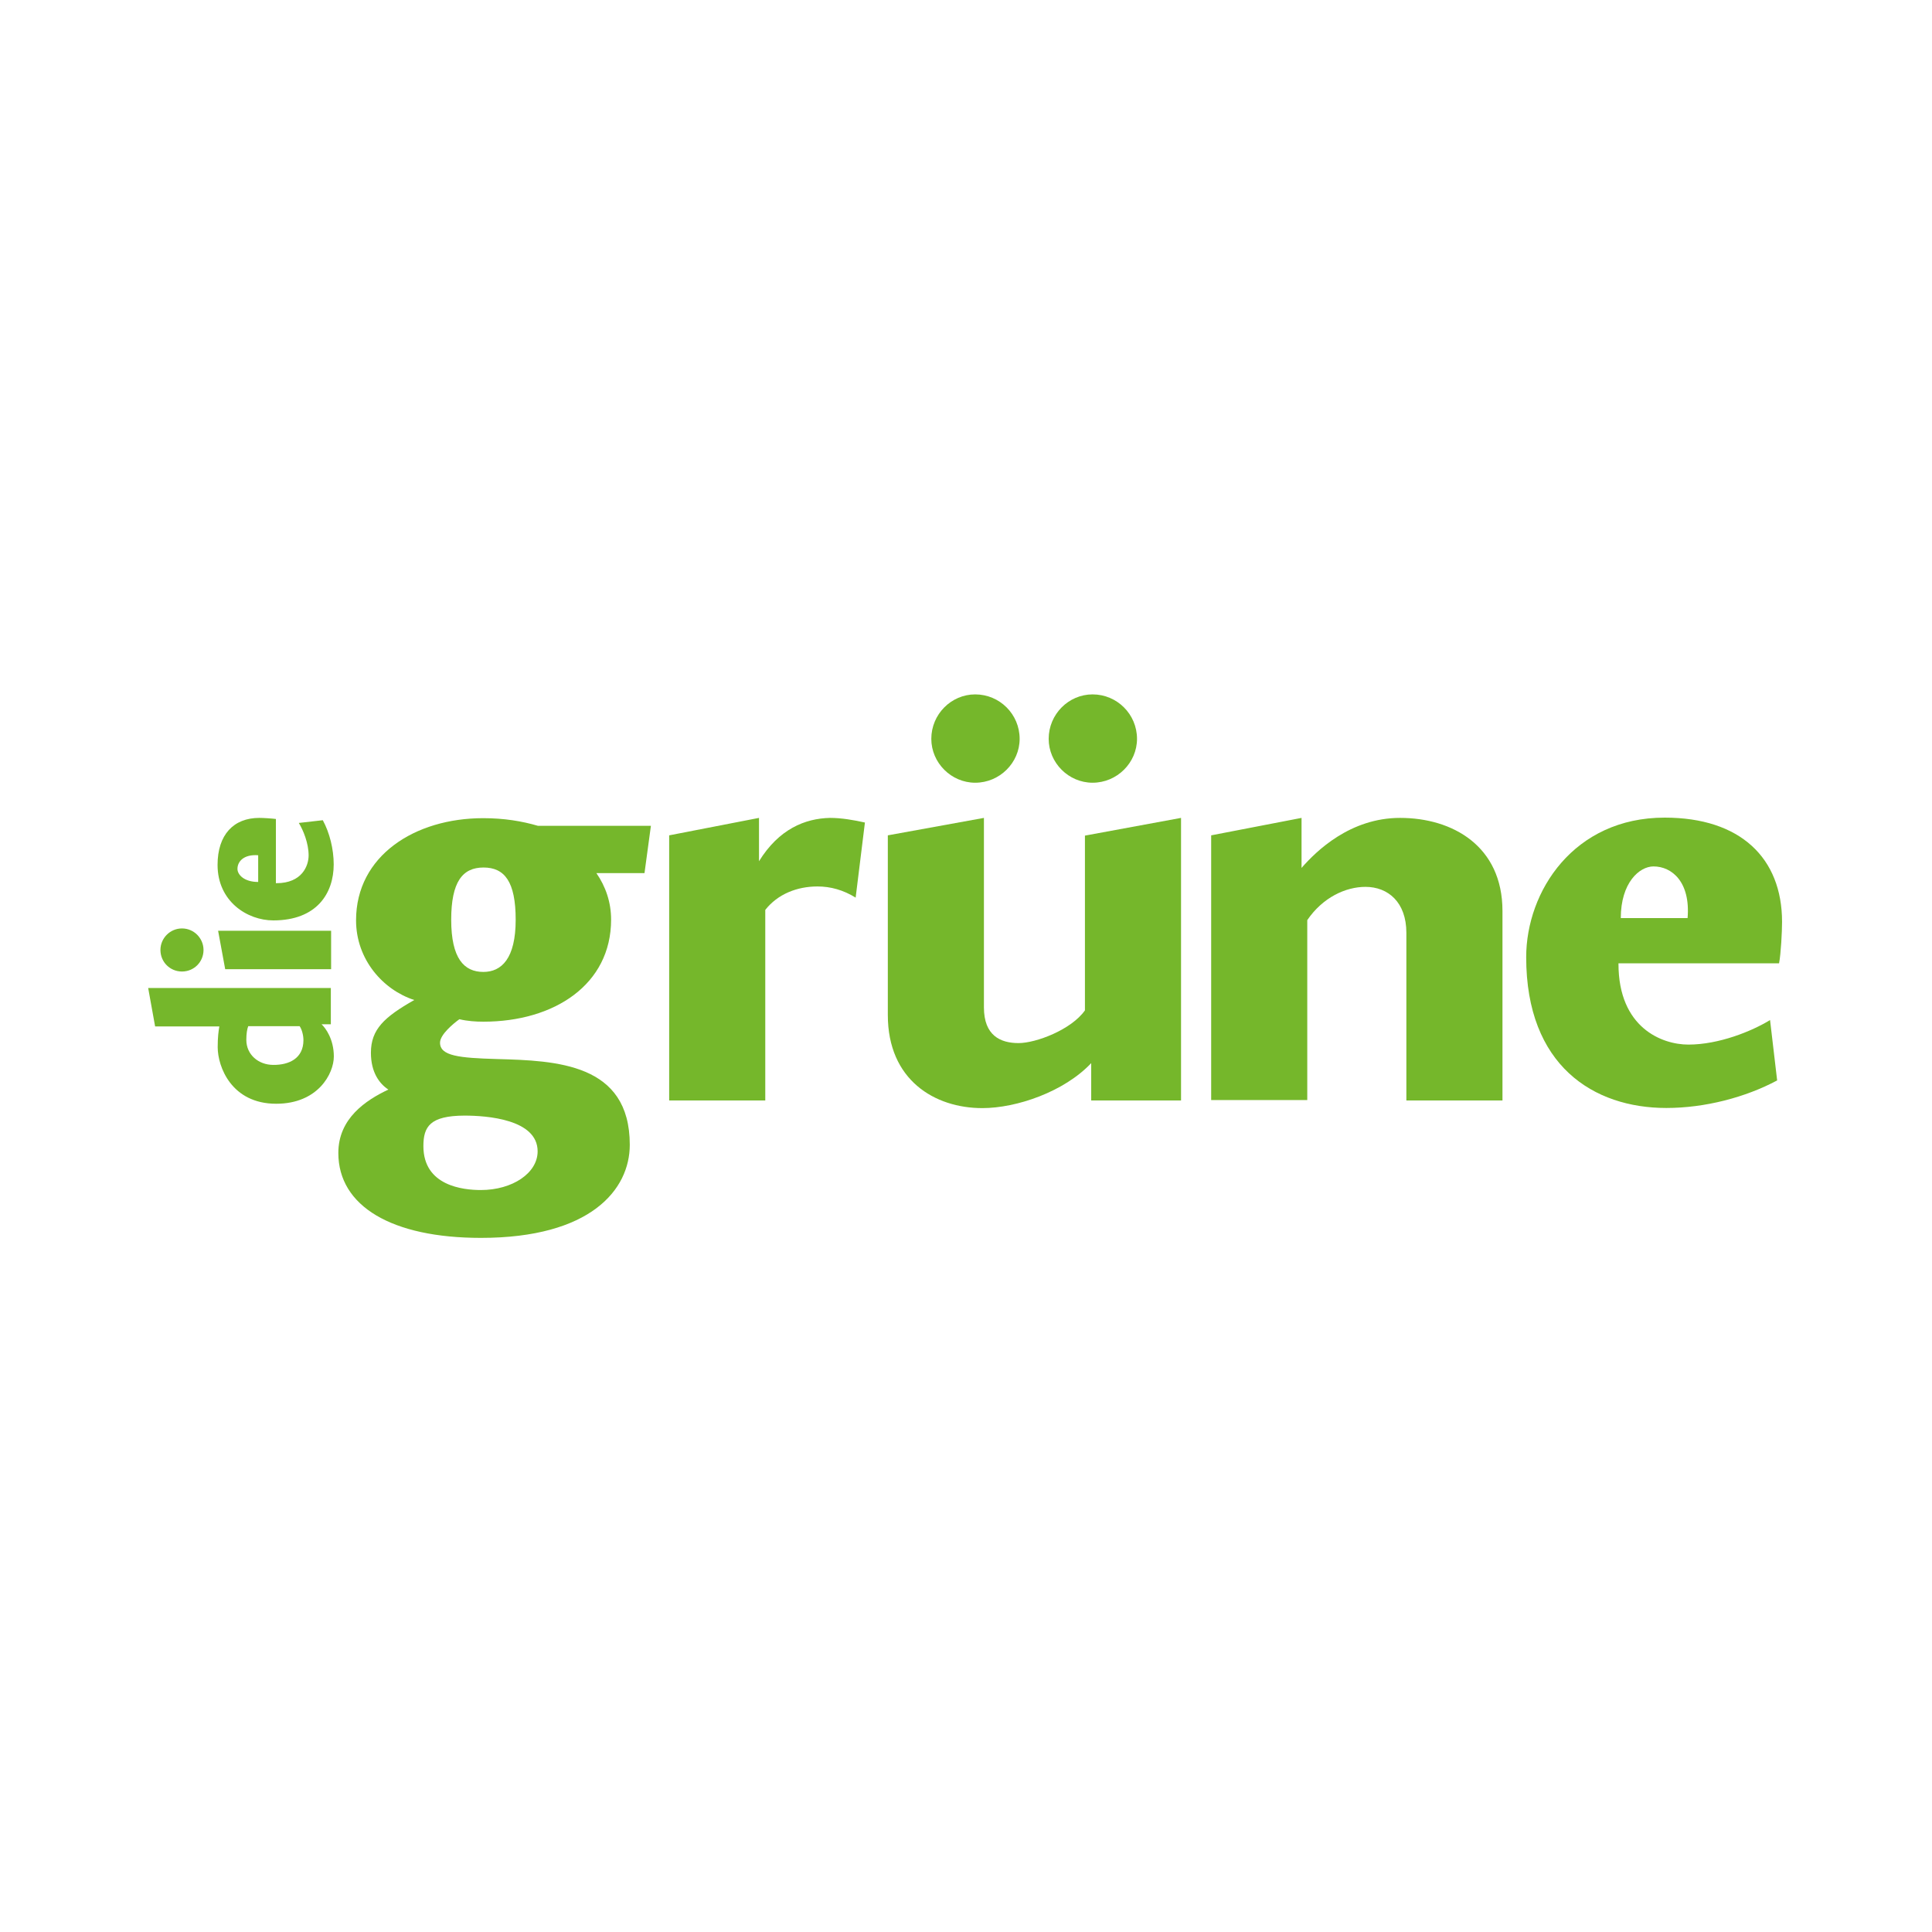 <?xml version="1.0" encoding="utf-8"?>
<!-- Generator: Adobe Illustrator 25.2.0, SVG Export Plug-In . SVG Version: 6.00 Build 0)  -->
<svg version="1.1" id="Ebene_1" xmlns="http://www.w3.org/2000/svg" xmlns:xlink="http://www.w3.org/1999/xlink" x="0px" y="0px"
	 viewBox="0 0 1417.3 1417.3" style="enable-background:new 0 0 1417.3 1417.3;" xml:space="preserve">
<style type="text/css">
	.st0{fill:#FFFFFF;}
	.st1{fill:none;stroke:#FFFFFF;stroke-width:4;stroke-miterlimit:44;}
	.st2{fill:#75B72B;}
</style>
<rect class="st0" width="1417.3" height="1417.3"/>
<g>
	<path class="st1" d="M340.8,818.5c16.4,0,53.7,2.6,53.7,26.2c0,15.8-18.4,28.4-41.7,28.4c-12.8,0-42.1-3-42.1-32.2
		C310.6,826.5,315.4,818.5,340.8,818.5z M354.4,713c-14.2,0-23.6-9.8-23.6-38.3c0-28,8.2-38.3,23.6-38.3c15.4,0,23.6,10.4,23.6,38.3
		C378.3,703.2,367.9,713,354.4,713z M477.6,605.6h-82.9c-11.6-3.4-24.4-5.6-40.1-5.6c-50.3,0-93.3,27.4-93.3,74.9
		c0,28.8,19.8,51.3,42.7,58.5c-22,12.4-31.8,21.4-31.8,38.7c0,14.6,6.4,22.8,12.8,27c-16.4,7.8-36.7,21-36.7,46.5
		c0,39.1,39.1,62.3,104.6,62.3c80.5,0,109.2-35.3,109.2-68.3c0-59.7-54.3-61.5-97.5-62.9c-27.4-0.8-41.7-2.2-41.7-12
		c0-6,9.8-14.2,14.2-17.2c6,1.2,12,1.8,17.6,1.8c52.1,0,93.7-27,93.7-74.9c0-12.4-3.8-24-10.8-34.1h35.3L477.6,605.6z"/>
	<path class="st1" d="M608.2,600c-18.4,0.4-37.5,8.2-52.1,31.8V600l-65.9,12.8v194.5h70.5V667.5c9-11.6,23.2-17.2,38.3-17.2
		c9.4,0,19,2.6,28,8.2l6.8-55.1C625.8,601.6,616.8,600,608.2,600z"/>
	<path class="st1" d="M836.4,541.9c0-18-14.6-32.6-32.6-32.6c-17.6,0-32.2,14.6-32.2,32.6c0,17.6,14.6,32.2,32.2,32.2
		C821.7,574.2,836.4,559.5,836.4,541.9z M750.2,541.9c0-18-14.6-32.6-32.6-32.6c-17.6,0-32.2,14.6-32.2,32.6
		c0,17.6,14.6,32.2,32.2,32.2C735.6,574.2,750.2,559.5,750.2,541.9z M797.9,612.8V741c-9.8,14.2-35.7,24-48.7,24
		c-13.4,0-25.4-5.6-25.4-26.2V600l-70.5,12.8v131.6c0,47.7,34.5,68.3,69.3,68.3c25.4,0,60.3-12,79.9-33v27.4h65.9V600L797.9,612.8z"
		/>
	<path class="st1" d="M1028.4,600c-36.7,0-61.5,24-72.3,36.7V600l-66.3,12.8v194.5h70.7V675.1c11.2-16.8,28-24.4,42.7-24.4
		c16.8,0,30,11.2,30,33.7v123h70.5v-139C1103.8,620.6,1067.3,600,1028.4,600z"/>
	<path class="st1" d="M1306.5,707c1.2-7.4,2.2-23.6,2.2-30.4c0-46.9-30.4-76.5-86.1-76.5c-66.7,0-101.6,54.3-101.6,102.4
		c0,79.5,49.5,110.6,102.8,110.6c28.4,0,58.1-7.8,81.3-20.2l-5.2-44.3c-13.4,8.2-37.5,18-59.7,18c-19.4,0-51.3-12.4-51.3-59.3h117.6
		V707z M1190.7,673.5c0-25.8,13.8-37.9,24-37.9c13.4,0,27,11.2,25,37.9H1190.7z"/>
</g>
<g>
	<path class="st2" d="M472.8,640.5h-35.3c6.8,9.8,10.8,21.4,10.8,34.1c0,47.7-41.7,74.9-93.7,74.9c-5.6,0-11.6-0.4-17.6-1.8
		c-4.2,3-14.2,11.2-14.2,17.2c0,9.8,14.2,11.2,41.7,12c43.5,1.2,97.5,3,97.5,62.9c0,33-28.8,68.3-109.2,68.3
		c-65.3,0-104.6-23.2-104.6-62.3c0-25.4,20.2-38.7,36.7-46.5c-6.4-4.2-12.8-12.4-12.8-27c0-17.2,9.8-26.2,31.8-38.7
		c-22.8-7.4-42.7-29.6-42.7-58.5c0-47.3,43.1-74.9,93.3-74.9c15.4,0,28.4,2.2,40.1,5.6h82.9L472.8,640.5z M310.6,840.8
		c0,29.2,29.2,32.2,42.1,32.2c23.2,0,41.7-12.4,41.7-28.4c0-23.6-37.5-26.2-53.7-26.2C315.4,818.5,310.6,826.5,310.6,840.8z
		 M378.3,674.7c0-28-8.2-38.3-23.6-38.3S331,646.9,331,674.7c0,28.4,9.4,38.3,23.6,38.3C367.9,713,378.3,703.2,378.3,674.7z"/>
	<path class="st2" d="M634.5,603.4l-6.8,55.1c-9-5.6-18.4-8.2-28-8.2c-15,0-29.2,5.6-38.3,17.2v139.8h-70.5V612.8l65.9-12.8v31.8
		c14.6-23.6,33.7-31.4,52.1-31.8C617.4,600,626.4,601.6,634.5,603.4z"/>
	<path class="st2" d="M866.4,600v207.3h-65.9v-27.4c-19.8,21-54.7,33-79.9,33c-34.9,0-69.3-20.6-69.3-68.3V612.8l70.5-12.8v139
		c0,20.6,12,26.2,25.4,26.2c12.8,0,38.7-9.8,48.7-24V613L866.4,600z M715.4,574.2c-17.6,0-32.2-14.6-32.2-32.2
		c0-18,14.6-32.6,32.2-32.6c18,0,32.6,14.6,32.6,32.6C748,559.5,733.4,574.2,715.4,574.2z M801.5,574.2c-17.6,0-32.2-14.6-32.2-32.2
		c0-18,14.6-32.6,32.2-32.6c18,0,32.6,14.6,32.6,32.6C834.1,559.5,819.5,574.2,801.5,574.2z"/>
	<path class="st2" d="M1102.2,668.3v139h-70.5v-123c0-22.4-13.4-33.7-30-33.7c-14.6,0-31.4,7.8-42.7,24.4v132h-70.5V612.8l66.3-12.8
		v36.7c10.8-12.4,35.7-36.7,72.3-36.7C1065.5,600,1102.2,620.6,1102.2,668.3z"/>
	<path class="st2" d="M1187.3,707c0,46.9,31.8,59.3,51.3,59.3c22.4,0,46.5-9.8,59.9-18l5.2,44.3c-23.2,12.4-52.9,20.2-81.3,20.2
		c-53.3,0-102.8-31-102.8-110.6c0-48.3,34.9-102.4,101.6-102.4c55.5,0,86.1,29.6,86.1,76.5c0,6.8-0.8,23.2-2.2,30.4h-117.8V707z
		 M1238,673.5c2.2-26.6-11.6-37.9-25-37.9c-10.4,0-24,12-24,37.9H1238z"/>
</g>
<g>
	<path class="st2" d="M108.7,724.8h134v26.6h-6.8c3,2.8,9,11,9,23.6s-11.6,34.7-42.3,34.7c-32.8,0-42.9-27.2-42.9-41.5
		c0-7.4,0.6-11.6,1.2-15.2h-47.1L108.7,724.8z M222.6,763c0-3.6-1.2-8-2.8-10.2h-37.7c-0.8,2-1.4,5.4-1.4,10c0,11,9,18.4,19.8,18.4
		C212,781.3,222.6,776.5,222.6,763z"/>
	<path class="st2" d="M149.3,696.9c0,8.8-7,15.8-15.8,15.8s-15.8-7-15.8-15.8c0-8.6,7-15.8,15.8-15.8S149.3,688.3,149.3,696.9z
		 M242.9,682.7V711h-77.7l-5.2-28.2H242.9z"/>
	<path class="st2" d="M202.8,647.9c18.8,0,23.6-12.8,23.6-20.4c0-9-4-18.6-7.2-23.8l17.6-2c5,9.2,8,21.2,8,32.4
		c0,21.2-12.4,41.1-44.3,41.1c-19.2,0-40.9-14-40.9-40.7c0-22.2,11.8-34.5,30.6-34.5c2.8,0,9.2,0.4,12.2,0.8v47.1H202.8z
		 M189.4,627.4c-10.6-0.8-15.2,4.6-15.2,10c0,4.2,4.8,9.6,15.2,9.6V627.4z"/>
</g>
</svg>
